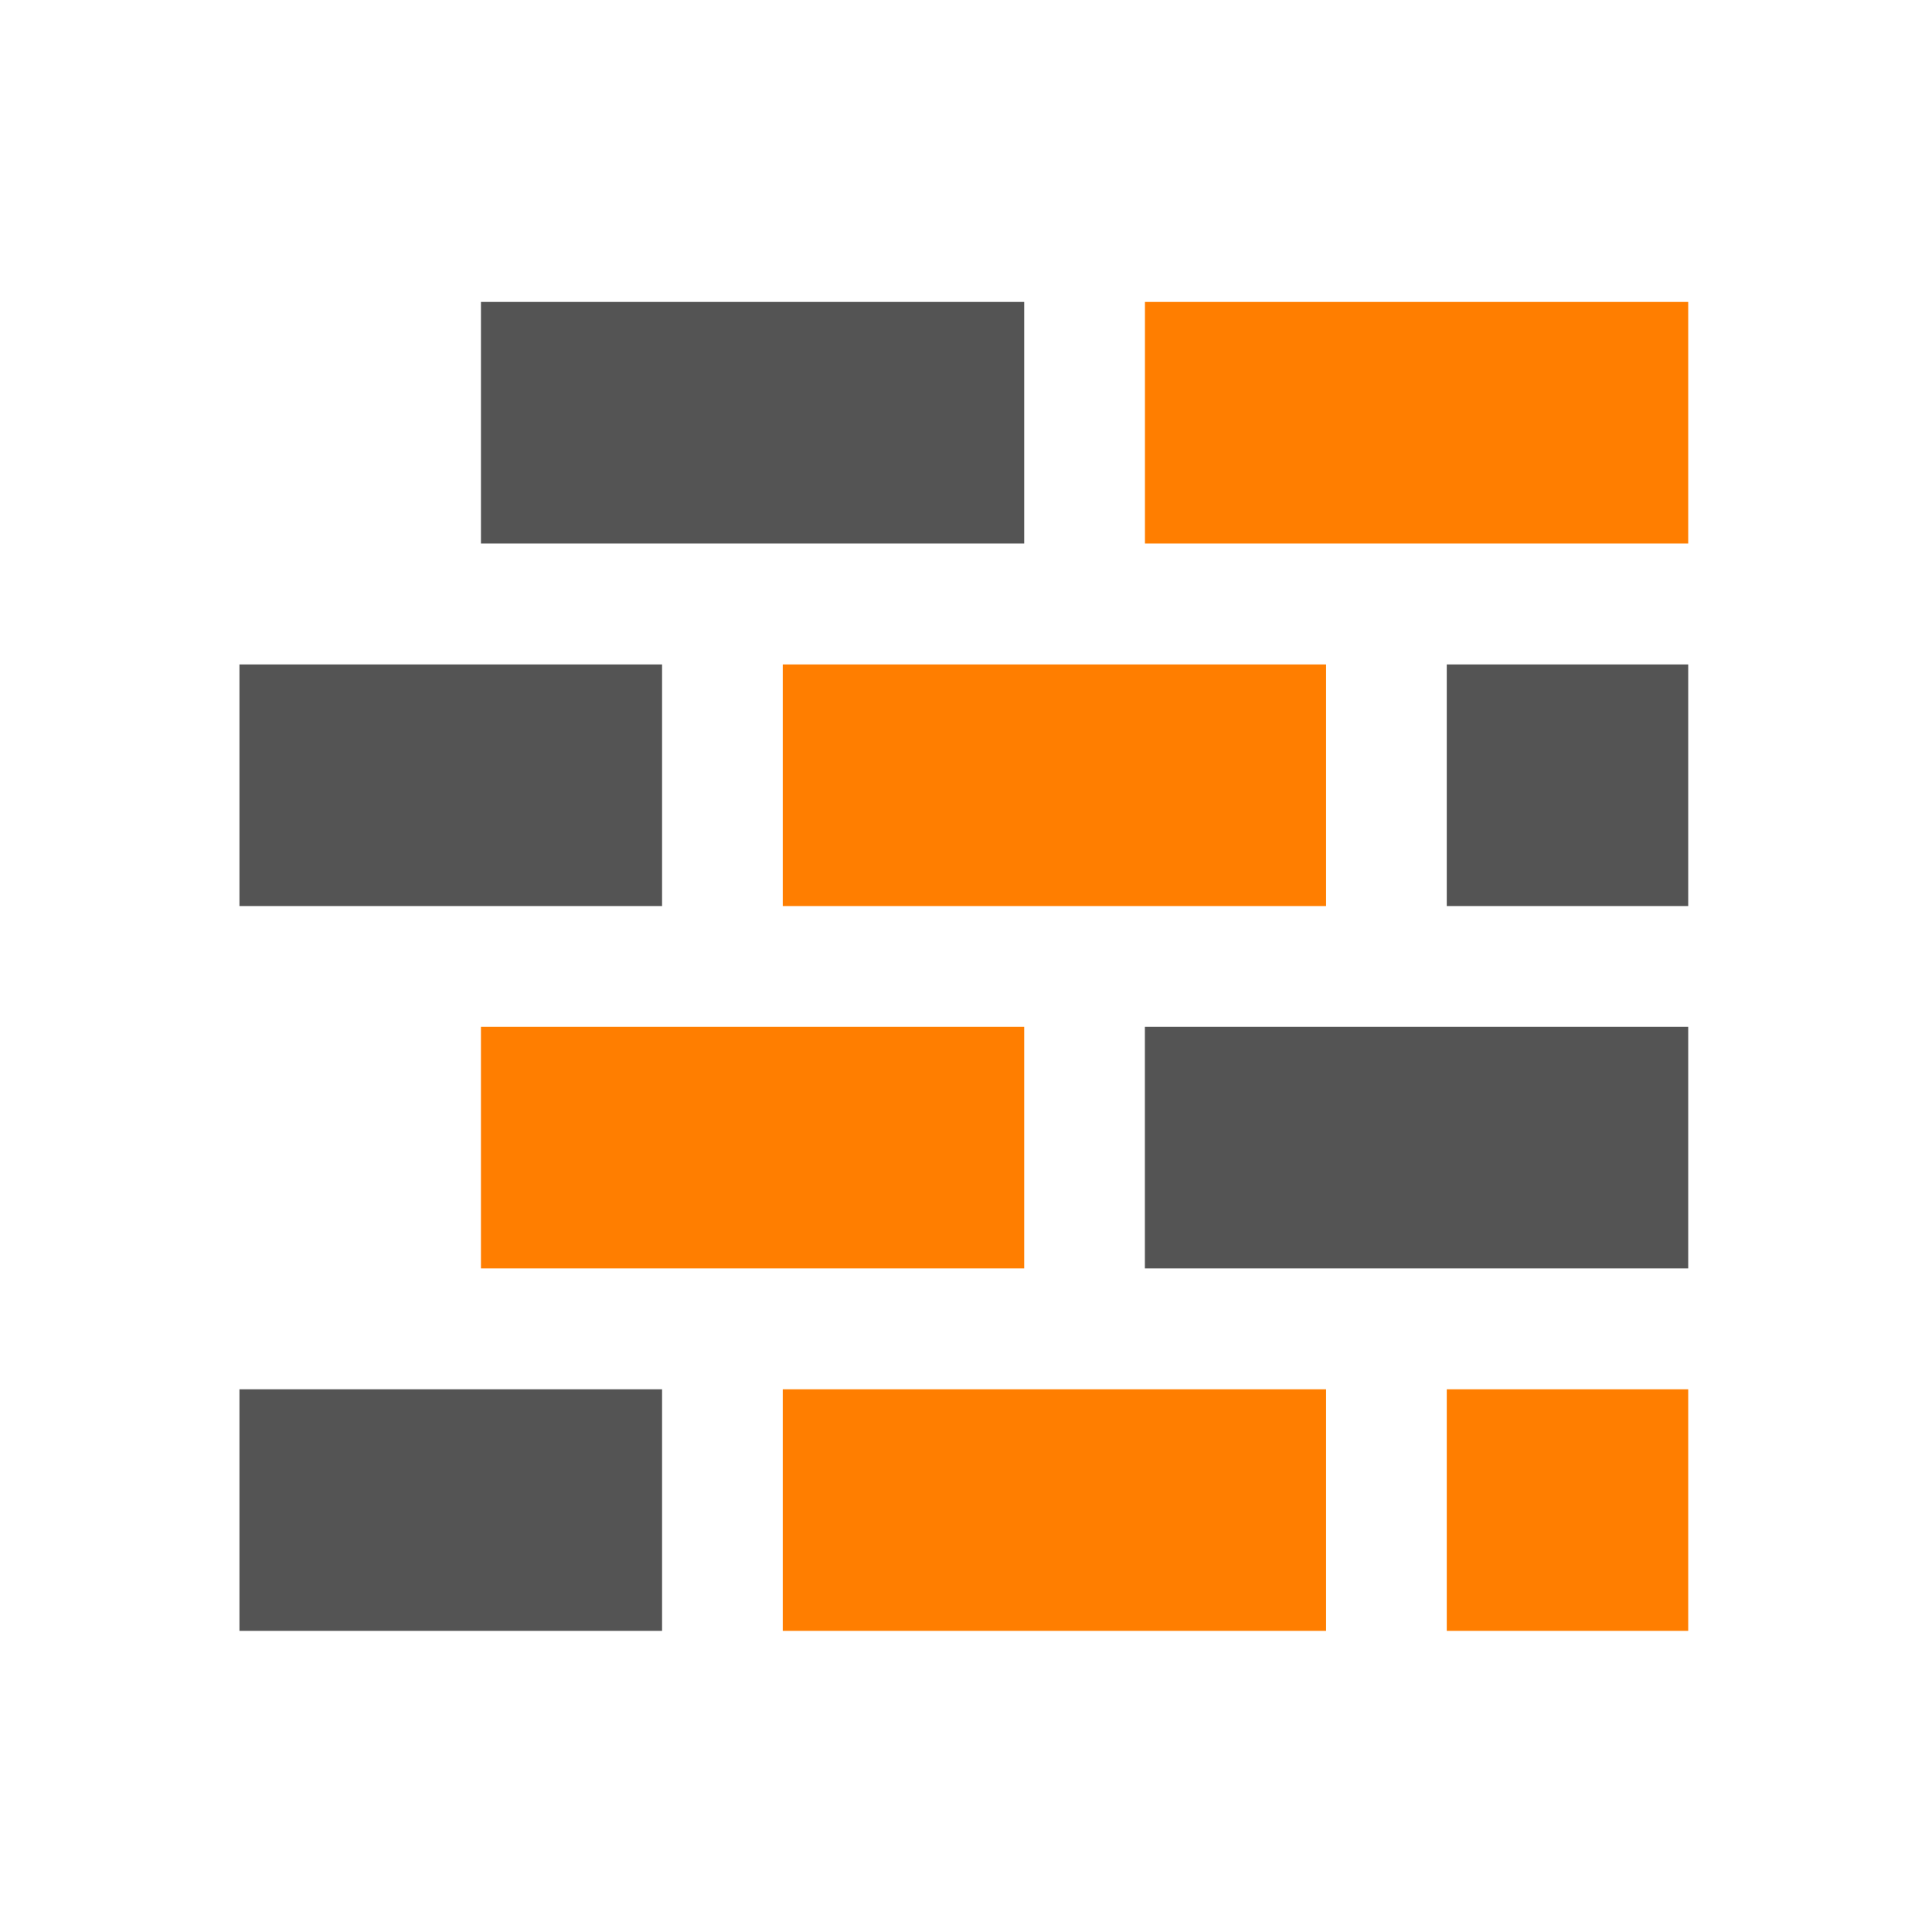 <svg width="32" height="32" viewBox="0 0 32 32" fill="none" xmlns="http://www.w3.org/2000/svg">
<path fill-rule="evenodd" clip-rule="evenodd" d="M10.966 11.005V15.007H3.966V11.005H10.966ZM16.964 5.001V9.003H7.966V5.001H16.964ZM27.962 15.007H23.963V11.005H27.962V15.007ZM27.962 21.009H18.963V17.008H27.962V21.009ZM10.966 23.011V27.012H3.966V23.011H10.966Z" fill="#545454"/>
<path fill-rule="evenodd" clip-rule="evenodd" d="M27.962 9.003H18.964V5.001H27.962V9.003ZM23.963 27.012V23.011H27.962V27.012H23.963ZM12.965 11.005H21.964V15.007H12.965V11.005ZM12.965 27.012V23.011H21.964V27.012H12.965ZM7.966 17.008H16.964V21.009H7.966V17.008Z" fill="#FF7E00"/>
</svg>
